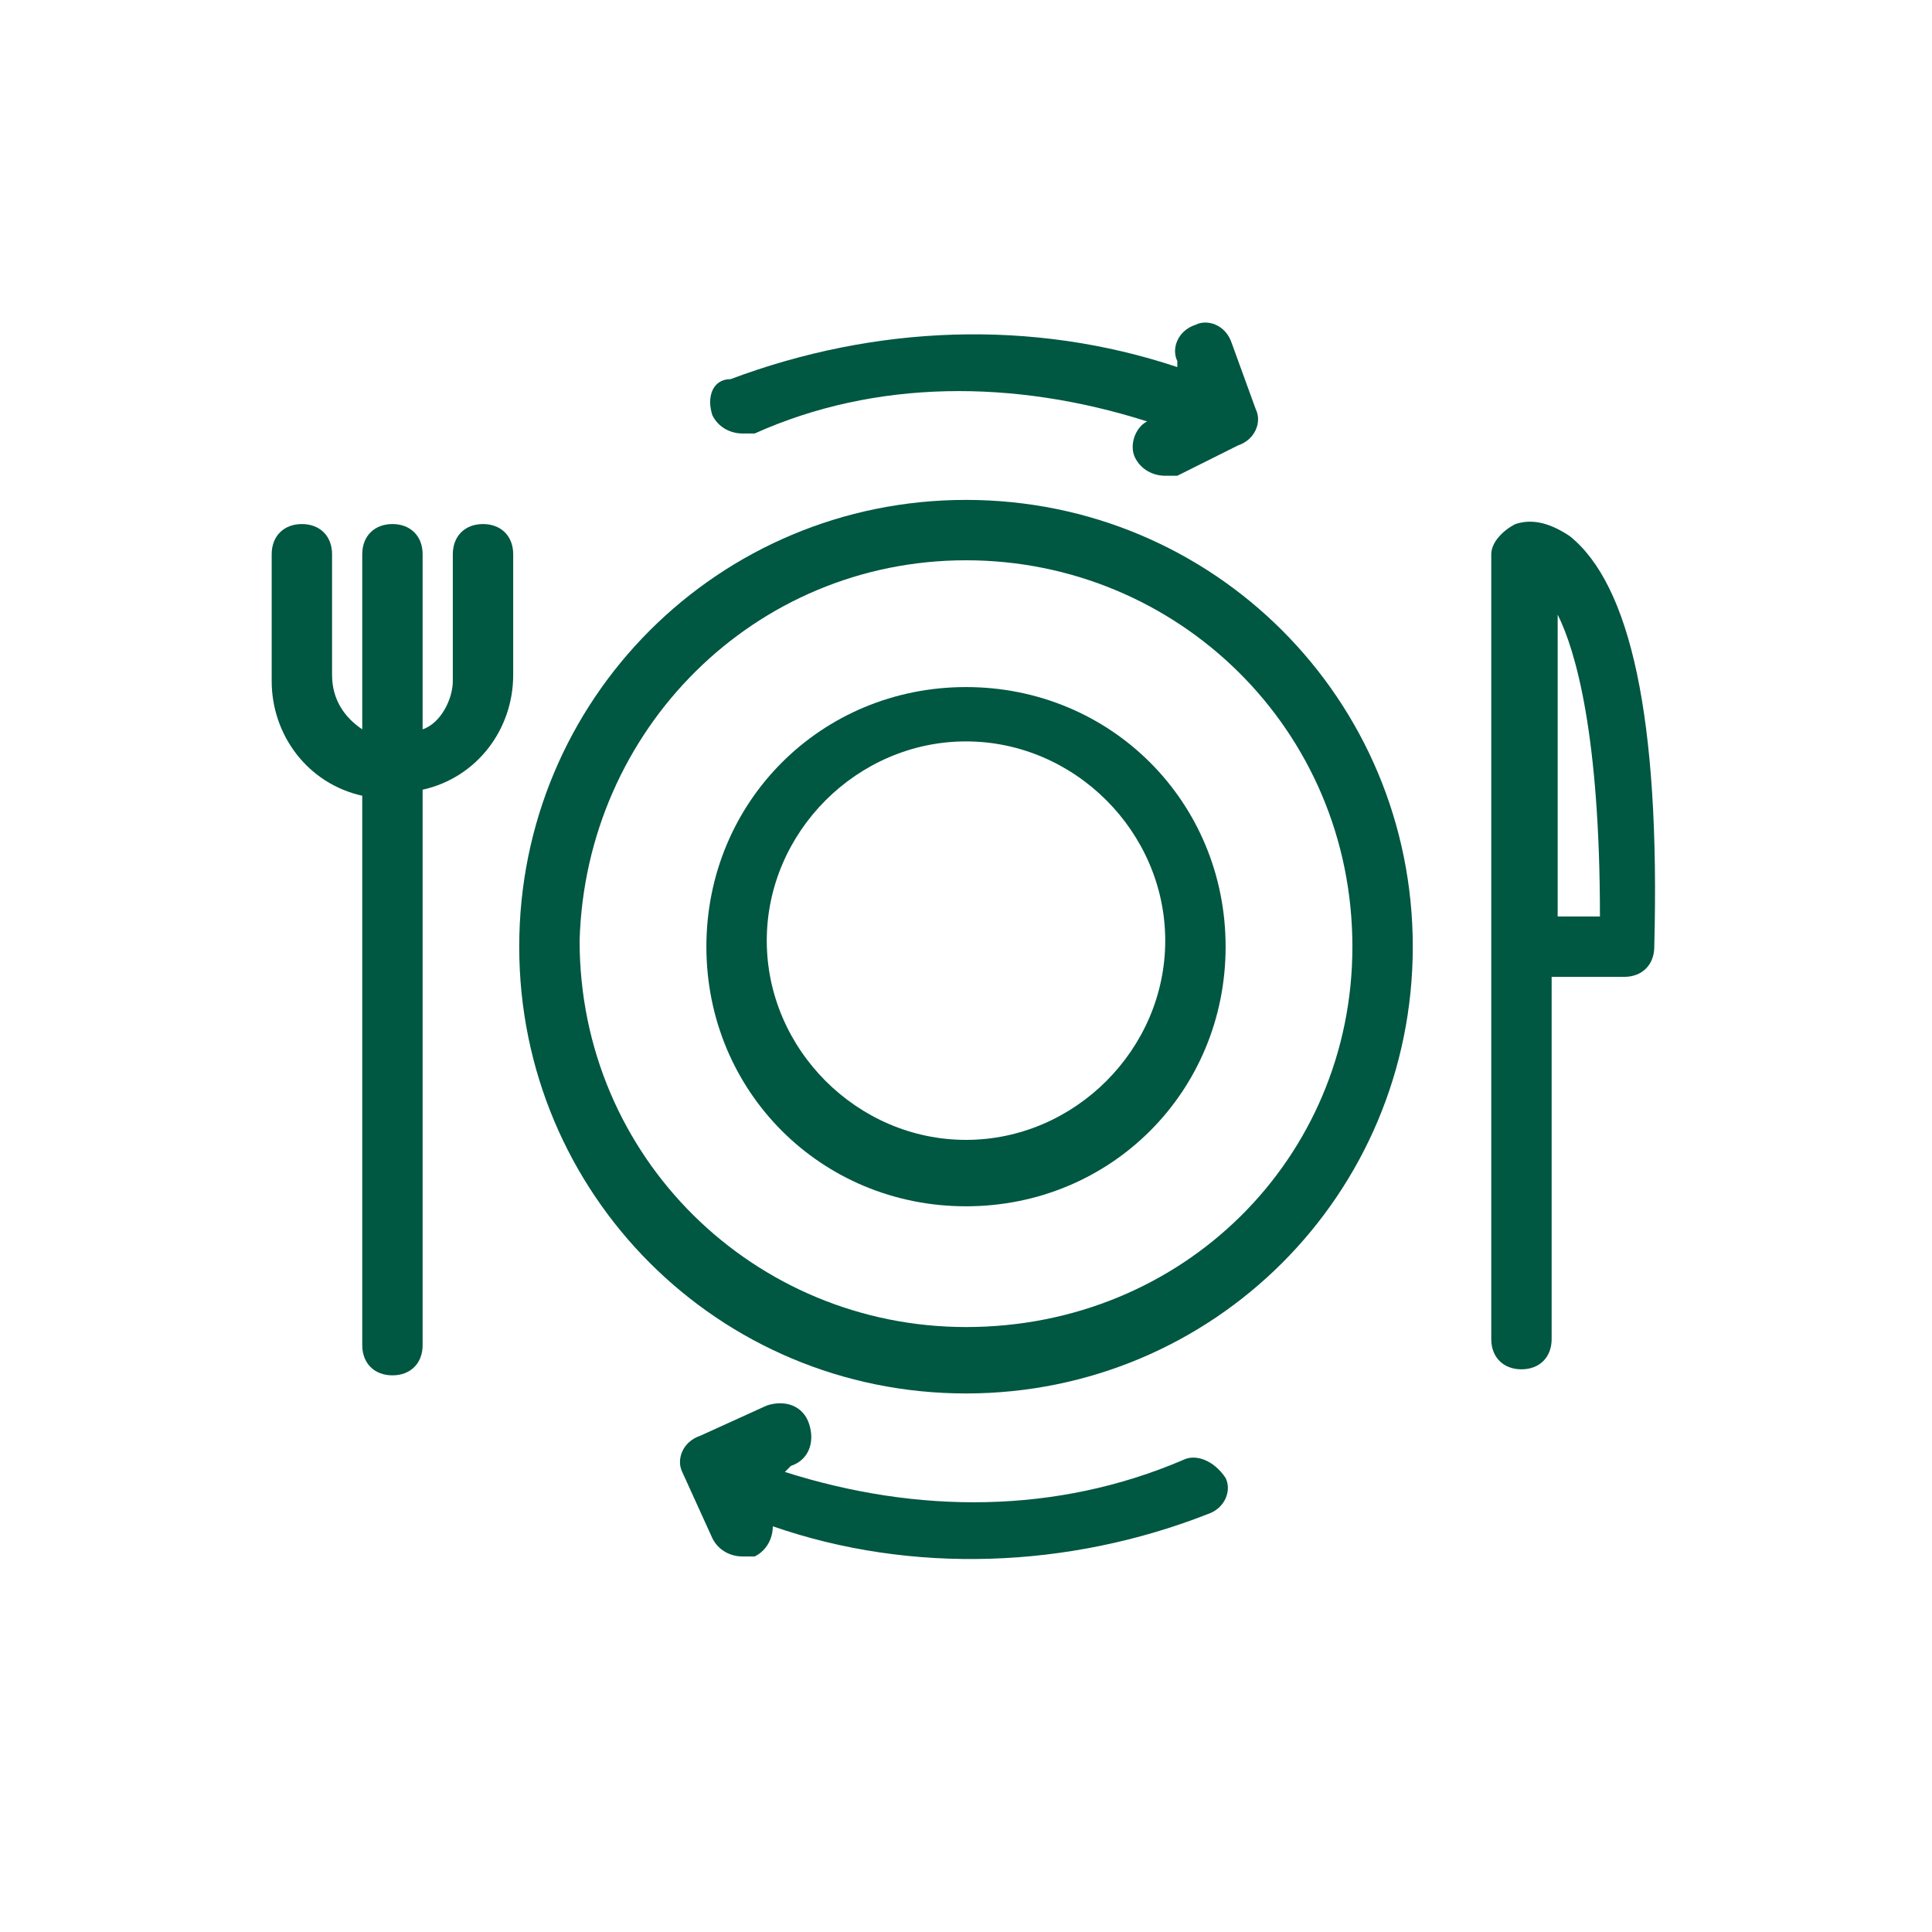<?xml version="1.0" encoding="UTF-8" standalone="no" ?>
<!DOCTYPE svg PUBLIC "-//W3C//DTD SVG 1.1//EN" "http://www.w3.org/Graphics/SVG/1.1/DTD/svg11.dtd">
<svg xmlns="http://www.w3.org/2000/svg" xmlns:xlink="http://www.w3.org/1999/xlink" version="1.1" width="32" height="32" viewBox="0 0 32 32" xml:space="preserve">
<desc>Created with Fabric.js 4.6.0</desc>
<defs>
</defs>
<g transform="matrix(1 0 0 1 47.58 16.42)" id="LJULEMjE_SVxqgzQi8f8D"  >
<g style="" vector-effect="non-scaling-stroke"   >
		<g transform="matrix(1 0 0 1 -1.2 1.05)" id="u0TF8fpJsKXO-VgS2AsfL"  >
<path style="stroke: none; stroke-width: 1; stroke-dasharray: none; stroke-linecap: butt; stroke-dashoffset: 0; stroke-linejoin: miter; stroke-miterlimit: 4; fill: rgb(0,87,66); fill-rule: nonzero; opacity: 1;" vector-effect="non-scaling-stroke"  transform=" translate(-14.8, -17.05)" d="M 18.4 10.2 L 11.2 10.2 C 8.8 10.2 6.9 12.1 6.9 14.5 C 6.9 16.9 8.8 18.8 11.2 18.8 L 14.5 18.8 L 14.5 23.4 C 14.5 23.7 14.7 23.9 15 23.9 L 22.2 23.9 C 22.5 23.9 22.7 23.7 22.7 23.4 L 22.7 14.6 C 22.7 12.1 20.7 10.2 18.4 10.2 C 18.4 10.2 18.4 10.2 18.4 10.2 z M 14.4 17.7 L 13.8 17.7 C 14 17.5 14.2 17.3 14.4 17.1 L 14.4 17.7 z M 11.1 17.7 C 9.3 17.7 7.8 16.2 7.8 14.4 C 7.8 12.6 9.3 11.1 11.1 11.1 C 12.9 11.1 14.4 12.6 14.4 14.4 C 14.4 16.3 13 17.7 11.1 17.7 C 11.2 17.7 11.2 17.7 11.1 17.7 z M 21.7 22.8 L 15.5 22.8 L 15.5 14.5 C 15.5 13.2 14.9 12 13.9 11.2 L 18.4 11.2 C 20.2 11.2 21.7 12.7 21.7 14.5 L 21.7 14.5 L 21.7 22.8 z" stroke-linecap="round" />
</g>
		<g transform="matrix(1 0 0 1 -4.9 -1.6)" id="KmmC1ae_dqkvZ-rtrB_Lk"  >
<path style="stroke: none; stroke-width: 1; stroke-dasharray: none; stroke-linecap: butt; stroke-dashoffset: 0; stroke-linejoin: miter; stroke-miterlimit: 4; fill: rgb(0,87,66); fill-rule: nonzero; opacity: 1;" vector-effect="non-scaling-stroke"  transform=" translate(-11.1, -14.4)" d="M 11.1 13 C 10.3 13 9.7 13.6 9.7 14.4 C 9.7 15.2 10.3 15.8 11.1 15.8 C 11.9 15.8 12.5 15.2 12.5 14.4 C 12.6 13.6 11.9 13 11.1 13 z M 11.1 14.9 C 10.9 14.9 10.7 14.7 10.7 14.5 C 10.7 14.3 10.9 14.1 11.1 14.1 C 11.3 14.1 11.5 14.3 11.5 14.5 C 11.6 14.7 11.4 14.9 11.1 14.9 z" stroke-linecap="round" />
</g>
		<g transform="matrix(1 0 0 1 -7.67 6.85)" id="FGpXAcPnZA2fss7mK_ZOd"  >
<path style="stroke: none; stroke-width: 1; stroke-dasharray: none; stroke-linecap: butt; stroke-dashoffset: 0; stroke-linejoin: miter; stroke-miterlimit: 4; fill: rgb(0,87,66); fill-rule: nonzero; opacity: 1;" vector-effect="non-scaling-stroke"  transform=" translate(-8.33, -22.85)" d="M 11.9 25.8 C 9.4 24.8 7.4 22.9 6.3 20.4 L 6.6 20.5 C 6.9 20.6 7.2 20.5 7.3 20.2 C 7.4 19.9 7.3 19.6 7 19.5 L 5.7 19 C 5.6 19 5.4 19 5.3 19 C 5.2 19.1 5.1 19.1 5 19.3 L 4.5 20.6 C 4.4 20.9 4.5 21.1 4.8 21.3 C 4.8 21.3 4.8 21.3 4.8 21.3 C 4.9 21.3 4.9 21.3 5 21.3 C 5.2 21.3 5.4 21.2 5.5 21 C 6.7 23.6 8.9 25.6 11.5 26.7 C 11.6 26.7 11.6 26.7 11.7 26.7 C 11.9 26.7 12.1 26.6 12.2 26.4 C 12.2 26.2 12.1 25.9 11.9 25.8 z" stroke-linecap="round" />
</g>
		<g transform="matrix(1 0 0 1 7.73 -6.87)" id="4qoX6M8l5g8DhU5ZSZTU5"  >
<path style="stroke: none; stroke-width: 1; stroke-dasharray: none; stroke-linecap: butt; stroke-dashoffset: 0; stroke-linejoin: miter; stroke-miterlimit: 4; fill: rgb(0,87,66); fill-rule: nonzero; opacity: 1;" vector-effect="non-scaling-stroke"  transform=" translate(-23.73, -9.13)" d="M 27.2 10.7 C 27 10.6 26.7 10.7 26.6 11 C 26.6 11 26.6 11 26.6 11 L 26.5 11.2 C 25.3 8.5 23.1 6.4 20.4 5.3 C 20.2 5.2 19.9 5.3 19.8 5.6 C 19.8 5.6 19.8 5.6 19.8 5.6 C 19.7 5.9 19.8 6.1 20.1 6.3 C 22.5 7.3 24.5 9.2 25.7 11.6 L 25.6 11.6 C 25.3 11.5 25.1 11.6 24.9 11.9 C 24.9 11.9 24.9 11.9 24.9 11.9 C 24.8 12.2 24.9 12.4 25.2 12.5 L 26.5 13 C 26.6 13 26.6 13 26.7 13 C 26.9 13 27.1 12.9 27.2 12.7 L 27.7 11.4 C 27.6 11.1 27.5 10.8 27.2 10.7 C 27.2 10.7 27.2 10.7 27.2 10.7 z" stroke-linecap="round" />
</g>
		<g transform="matrix(1 0 0 1 0 0)" id="VABkGtQ07HfFS2jKYvO7s"  >
<path style="stroke: none; stroke-width: 1; stroke-dasharray: none; stroke-linecap: butt; stroke-dashoffset: 0; stroke-linejoin: miter; stroke-miterlimit: 4; fill: none; fill-rule: nonzero; opacity: 1;" vector-effect="non-scaling-stroke"  transform=" translate(-16, -16)" d="M 0 0 L 32 0 L 32 32 L 0 32 L 0 0 z" stroke-linecap="round" />
</g>
</g>
</g>
<g transform="matrix(1 0 0 1 16 15.58)" id="fVkB4yX-ZuyRxAQwfTs_f"  >
<g style="" vector-effect="non-scaling-stroke"   >
		<g transform="matrix(1 0 0 1 0 0.1)" id="EiQsfG3jBzJJyjorMs0K0"  >
<path style="stroke: none; stroke-width: 1; stroke-dasharray: none; stroke-linecap: butt; stroke-dashoffset: 0; stroke-linejoin: miter; stroke-miterlimit: 4; fill: rgb(0,87,66); fill-rule: nonzero; opacity: 1;" vector-effect="non-scaling-stroke"  transform=" translate(-11.5, -10.4)" d="M 11.5 3 C 7.4 3 4.1 6.3 4.1 10.4 C 4.1 14.5 7.4 17.8 11.5 17.8 C 15.6 17.8 18.9 14.5 18.9 10.4 C 18.9 6.3 15.6 3 11.5 3 z M 11.5 16.7 C 8 16.7 5.1 13.9 5.1 10.3 C 5.2 6.8 8 4 11.5 4 C 15 4 17.9 6.8 17.9 10.4 C 17.9 13.9 15.1 16.7 11.5 16.7 C 11.5 16.7 11.5 16.7 11.5 16.7 L 11.5 16.7 z" stroke-linecap="round" />
</g>
		<g transform="matrix(1 0 0 1 0.3 -8.97)" id="xL6VhrehVum6_Fee3ck8h"  >
<path style="stroke: none; stroke-width: 1; stroke-dasharray: none; stroke-linecap: butt; stroke-dashoffset: 0; stroke-linejoin: miter; stroke-miterlimit: 4; fill: rgb(0,87,66); fill-rule: nonzero; opacity: 1;" vector-effect="non-scaling-stroke"  transform=" translate(-11.8, -1.33)" d="M 7.8 1.9 C 7.9 1.9 7.9 1.9 8 1.9 C 10 1 12.3 1 14.5 1.7 C 14.3 1.8 14.2 2.1 14.3 2.3 C 14.4 2.5 14.6 2.6 14.8 2.6 C 14.9 2.6 14.9 2.6 15 2.6 L 16 2.1 C 16.3 2 16.4 1.7 16.3 1.5 L 15.9 0.4 C 15.8 0.1 15.5 -1.1102230246251565e-16 15.3 0.1 C 15.3 0.1 15.3 0.1 15.3 0.1 C 15 0.2 14.9 0.5 15 0.7 C 15 0.7 15 0.7 15 0.7 L 15 0.8 C 12.6 -1.1102230246251565e-16 10 0.1 7.6 1 C 7.3 1 7.2 1.3 7.3 1.6 C 7.4 1.8 7.6 1.9 7.8 1.9 z" stroke-linecap="round" />
</g>
		<g transform="matrix(1 0 0 1 0 0.1)" id="jd5sA_0MzQ5Xbe55BUaiQ"  >
<path style="stroke: none; stroke-width: 1; stroke-dasharray: none; stroke-linecap: butt; stroke-dashoffset: 0; stroke-linejoin: miter; stroke-miterlimit: 4; fill: rgb(0,87,66); fill-rule: nonzero; opacity: 1;" vector-effect="non-scaling-stroke"  transform=" translate(-11.5, -10.4)" d="M 11.5 6.1 C 9.1 6.1 7.2 8 7.2 10.4 C 7.2 12.8 9.1 14.7 11.5 14.7 C 13.9 14.7 15.8 12.8 15.8 10.4 L 15.8 10.4 C 15.8 8 13.9 6.1 11.5 6.1 z M 11.5 13.6 C 9.7 13.6 8.2 12.1 8.2 10.3 C 8.2 8.5 9.7 7 11.5 7 C 13.3 7 14.8 8.5 14.8 10.3 C 14.8 12.1 13.3 13.6 11.5 13.6 C 11.5 13.6 11.5 13.6 11.5 13.6 z" stroke-linecap="round" />
</g>
		<g transform="matrix(1 0 0 1 10.06 0.08)" id="m5QQq-ponPXVT7wTUloli"  >
<path style="stroke: none; stroke-width: 1; stroke-dasharray: none; stroke-linecap: butt; stroke-dashoffset: 0; stroke-linejoin: miter; stroke-miterlimit: 4; fill: rgb(0,87,66); fill-rule: nonzero; opacity: 1;" vector-effect="non-scaling-stroke"  transform=" translate(-21.56, -10.38)" d="M 21.5 3.6 C 21.2 3.4 20.9 3.3 20.6 3.4 C 20.4 3.5 20.2 3.7 20.2 3.9 L 20.2 16.9 C 20.2 17.2 20.4 17.4 20.7 17.4 C 21 17.4 21.2 17.2 21.2 16.9 L 21.2 10.9 L 22.4 10.9 C 22.7 10.9 22.9 10.7 22.9 10.4 C 23 6.6 22.5 4.4 21.5 3.6 z M 21.3 9.9 L 21.3 4.9 C 21.6 5.5 22 6.9 22 9.9 L 21.3 9.9 z" stroke-linecap="round" />
</g>
		<g transform="matrix(1 0 0 1 -9.5 0.15)" id="3CUNhsogNkegUNusEZL9_"  >
<path style="stroke: none; stroke-width: 1; stroke-dasharray: none; stroke-linecap: butt; stroke-dashoffset: 0; stroke-linejoin: miter; stroke-miterlimit: 4; fill: rgb(0,87,66); fill-rule: nonzero; opacity: 1;" vector-effect="non-scaling-stroke"  transform=" translate(-2, -10.45)" d="M 3.5 3.4 C 3.2 3.4 3 3.6 3 3.9 L 3 6 C 3 6.3 2.8 6.7 2.5 6.8 L 2.5 3.9 C 2.5 3.6 2.3 3.4 2 3.4 C 1.7 3.4 1.5 3.6 1.5 3.9 L 1.5 6.8 C 1.2 6.6 1 6.3 1 5.9 L 1 3.9 C 1 3.6 0.8 3.4 0.5 3.4 C 0.2 3.4 0 3.6 0 3.9 L 0 6 C 0 6.9 0.6 7.7 1.5 7.9 L 1.5 17 C 1.5 17.3 1.7 17.5 2 17.5 C 2.3 17.5 2.5 17.3 2.5 17 L 2.5 7.8 C 3.4 7.6 4 6.8 4 5.9 L 4 3.9 C 4 3.6 3.8 3.4 3.5 3.4 C 3.5 3.4 3.5 3.4 3.5 3.4 z" stroke-linecap="round" />
</g>
		<g transform="matrix(1 0 0 1 -0.2 8.95)" id="UlQJGaTd5ic6_1A_EYVs5"  >
<path style="stroke: none; stroke-width: 1; stroke-dasharray: none; stroke-linecap: butt; stroke-dashoffset: 0; stroke-linejoin: miter; stroke-miterlimit: 4; fill: rgb(0,87,66); fill-rule: nonzero; opacity: 1;" vector-effect="non-scaling-stroke"  transform=" translate(-11.3, -19.25)" d="M 15.1 18.9 C 13 19.8 10.7 19.8 8.5 19.1 L 8.6 19 C 8.9 18.9 9 18.6 8.9 18.3 C 8.8 18 8.5 17.9 8.2 18 L 7.1 18.5 C 6.8 18.6 6.7 18.9 6.8 19.1 C 6.8 19.1 6.8 19.1 6.8 19.1 L 7.3 20.2 C 7.4 20.4 7.6 20.5 7.8 20.5 C 7.9 20.5 7.9 20.5 8 20.5 C 8.2 20.4 8.3 20.2 8.3 20 C 10.6 20.8 13.2 20.7 15.5 19.8 C 15.8 19.7 15.9 19.4 15.8 19.2 C 15.8 19.2 15.8 19.2 15.8 19.2 C 15.6 18.9 15.3 18.8 15.1 18.9 z" stroke-linecap="round" />
</g>
</g>
</g>
</svg>